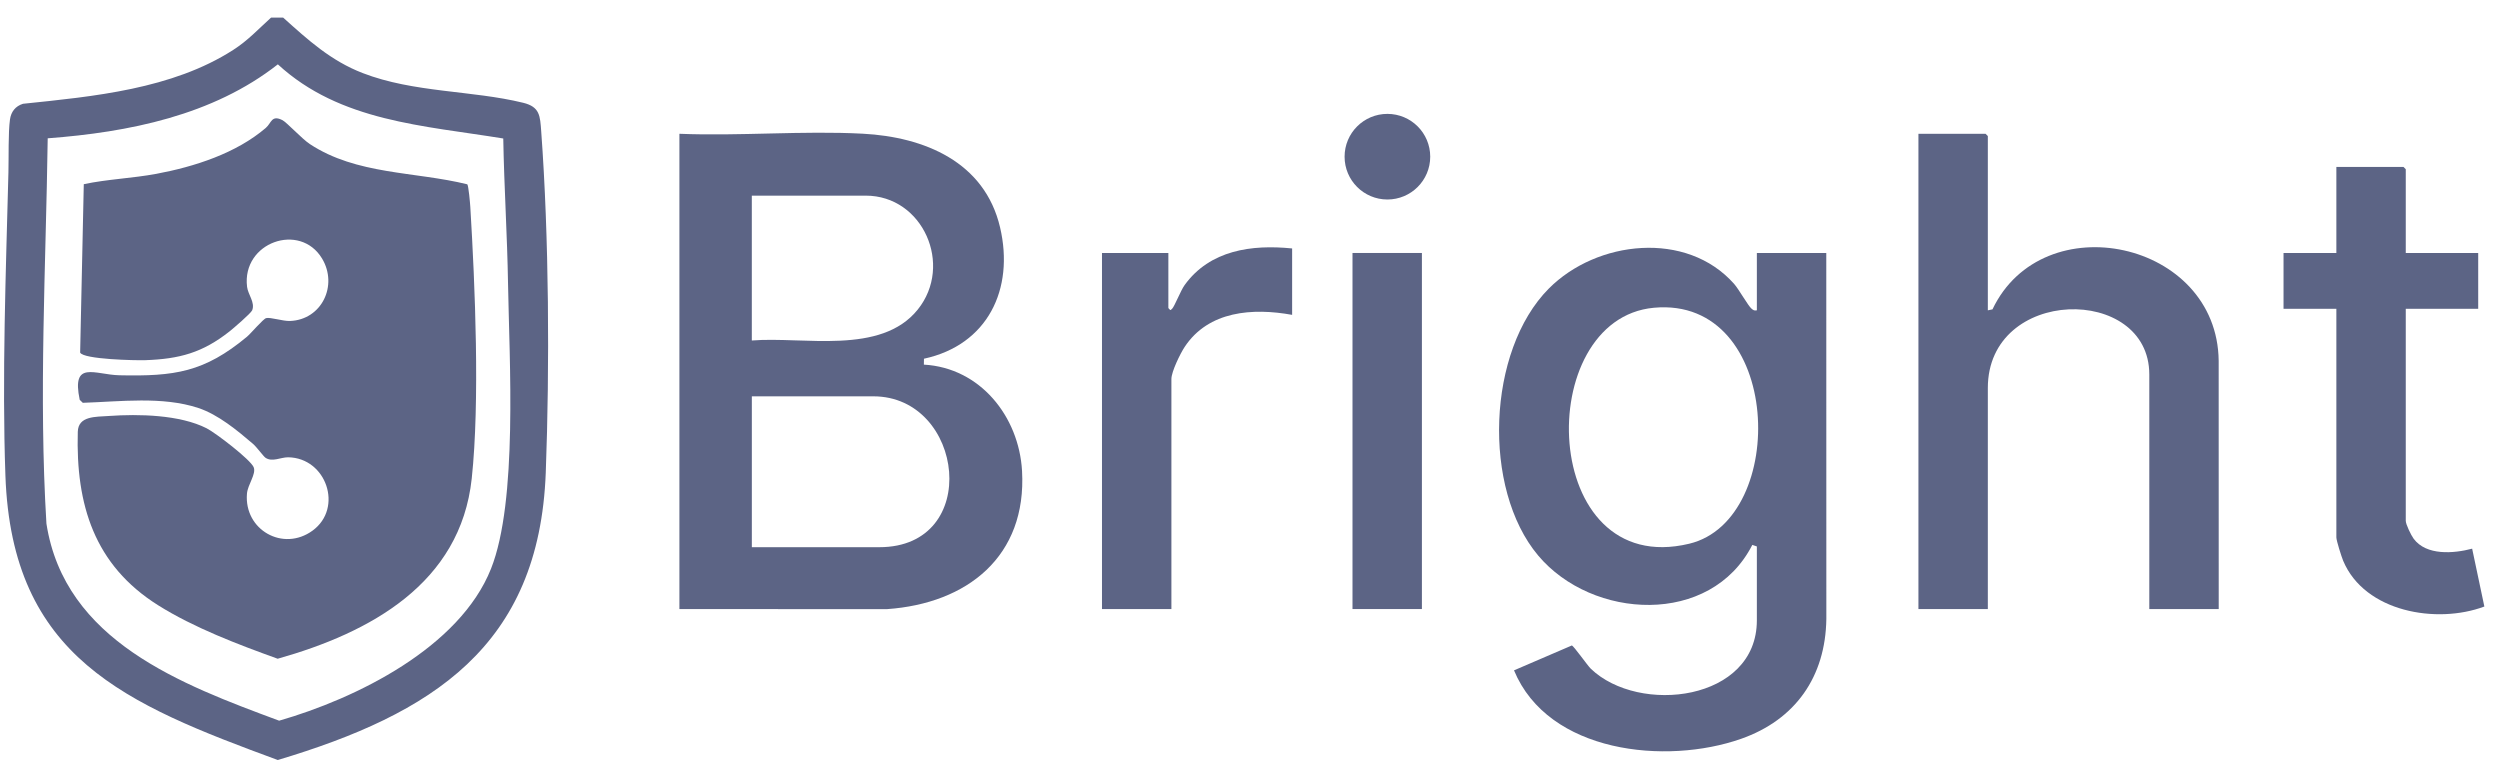 <svg width="121" height="37" viewBox="0 0 121 37" fill="none" xmlns="http://www.w3.org/2000/svg">
<g clip-path="url(#clip0_5561_30544)">
<path d="M85.032 15.02V12.245H88.392L88.395 29.956C88.356 32.752 86.899 34.837 84.266 35.76C80.634 37.035 74.936 36.453 73.278 32.445L76.076 31.241C76.169 31.26 76.827 32.203 76.995 32.366C79.328 34.608 85.032 33.937 85.032 30.026V26.448L84.812 26.373C82.8 30.321 77.062 30.003 74.444 26.883C71.731 23.65 71.972 16.978 74.961 13.968C77.282 11.631 81.631 11.139 83.934 13.744C84.163 14.003 84.61 14.808 84.779 14.944C84.872 15.019 84.903 15.041 85.032 15.02ZM80.052 14.895C74.143 15.435 74.492 28.063 81.76 26.316C86.602 25.152 86.289 14.324 80.052 14.895Z" fill="#5C6485"/>
<path d="M96.211 15.02L96.436 14.973C98.868 9.858 107.325 11.645 107.384 17.468L107.386 29.479H104.026V18.123C104.026 13.769 96.211 13.859 96.211 18.78V29.479H92.852V6.475H96.102L96.211 6.585V15.02Z" fill="#5C6485"/>
<path d="M116.439 12.244H119.945V14.946H116.439V25.206C116.439 25.38 116.697 25.905 116.817 26.069C117.431 26.905 118.765 26.79 119.652 26.556L120.243 29.356C117.939 30.22 114.45 29.625 113.409 27.14C113.33 26.95 113.08 26.168 113.08 26.009V14.946H110.523V12.244H113.08V8.081H116.33L116.439 8.191V12.244Z" fill="#5C6485"/>
<path d="M62.539 12.025V15.239C60.637 14.893 58.492 15.041 57.337 16.792C57.127 17.11 56.696 17.987 56.696 18.343V29.479H53.336V12.245H56.549V14.91C56.647 15.003 56.622 15.052 56.73 14.944C56.852 14.823 57.139 14.07 57.336 13.797C58.562 12.101 60.587 11.827 62.539 12.025Z" fill="#5C6485"/>
<path d="M68.82 12.244H65.461V29.478H68.82V12.244Z" fill="#5C6485"/>
<path d="M67.15 9.656C68.295 9.656 69.223 8.728 69.223 7.584C69.223 6.439 68.295 5.512 67.15 5.512C66.006 5.512 65.078 6.439 65.078 7.584C65.078 8.728 66.006 9.656 67.15 9.656Z" fill="#5C6485"/>
<path d="M32.883 6.475C35.805 6.594 38.852 6.317 41.761 6.471C44.735 6.629 47.659 7.832 48.403 11.004C49.105 13.995 47.803 16.694 44.72 17.362L44.715 17.648C47.438 17.799 49.317 20.155 49.467 22.794C49.701 26.929 46.818 29.21 42.929 29.482L32.883 29.479V6.475H32.883ZM36.389 16.48C38.886 16.277 42.633 17.207 44.421 14.981C46.149 12.829 44.671 9.469 41.902 9.469H36.388V16.48H36.389ZM36.389 26.484H42.56C47.543 26.484 46.68 19.182 42.268 19.182H36.389V26.484Z" fill="#5C6485"/>
<path d="M13.704 0.852C14.908 1.933 16.011 2.941 17.555 3.537C20.029 4.492 22.842 4.368 25.32 4.974C26.134 5.173 26.14 5.607 26.195 6.363C26.571 11.468 26.607 17.747 26.415 22.874C26.1 31.303 20.894 34.551 13.445 36.785C6.082 34.073 0.574 31.843 0.262 23.02C0.093 18.263 0.286 13.114 0.408 8.335C0.427 7.618 0.394 6.419 0.483 5.781C0.535 5.407 0.748 5.137 1.113 5.023C4.53 4.668 8.334 4.315 11.288 2.416C12.015 1.948 12.49 1.42 13.12 0.852H13.704L13.704 0.852ZM24.358 6.703C20.515 6.074 16.46 5.889 13.448 3.114C10.301 5.586 6.228 6.399 2.309 6.694C2.222 12.904 1.87 19.141 2.247 25.342C3.13 31.028 8.787 33.129 13.511 34.881C17.247 33.807 22.247 31.345 23.765 27.527C25.067 24.25 24.651 17.438 24.589 13.738C24.551 11.395 24.399 9.046 24.358 6.703H24.358Z" fill="#5C6485"/>
<path d="M12.848 22.154C12.747 22.084 12.421 21.633 12.244 21.482C11.485 20.833 10.56 20.065 9.598 19.746C7.858 19.171 5.807 19.438 4.007 19.496L3.858 19.351C3.451 17.414 4.587 18.136 5.777 18.163C8.449 18.222 9.886 18.017 11.952 16.299C12.146 16.137 12.733 15.438 12.881 15.397C13.08 15.343 13.682 15.547 14.035 15.535C15.57 15.479 16.369 13.816 15.589 12.515C14.521 10.735 11.696 11.732 11.958 13.882C12.004 14.262 12.358 14.643 12.205 15.019C12.146 15.162 11.293 15.896 11.108 16.041C9.803 17.071 8.69 17.375 7.024 17.433C6.572 17.448 4.046 17.396 3.879 17.066L4.055 8.915C5.192 8.672 6.405 8.63 7.57 8.413C9.407 8.07 11.434 7.42 12.867 6.188C13.143 5.95 13.137 5.547 13.671 5.816C13.876 5.919 14.615 6.722 14.997 6.973C17.26 8.465 20.069 8.294 22.617 8.92C22.677 8.984 22.753 9.836 22.763 10.015C22.994 13.823 23.23 19.44 22.832 23.161C22.287 28.247 17.908 30.624 13.44 31.883C11.517 31.19 9.381 30.381 7.648 29.291C4.562 27.349 3.666 24.429 3.765 20.899C3.787 20.125 4.625 20.179 5.269 20.133C6.712 20.032 8.702 20.069 10.002 20.73C10.428 20.946 12.128 22.244 12.279 22.617C12.41 22.943 11.989 23.451 11.953 23.894C11.807 25.646 13.703 26.723 15.128 25.682C16.628 24.587 15.797 22.16 13.948 22.133C13.591 22.128 13.176 22.379 12.849 22.155L12.848 22.154Z" fill="#5C6485"/>
</g>
<defs>
<clipPath id="clip0_5561_30544">
<rect width="120.049" height="35.933" fill="white" transform="translate(0.195 0.852)"/>
</clipPath>
</defs>
</svg>
